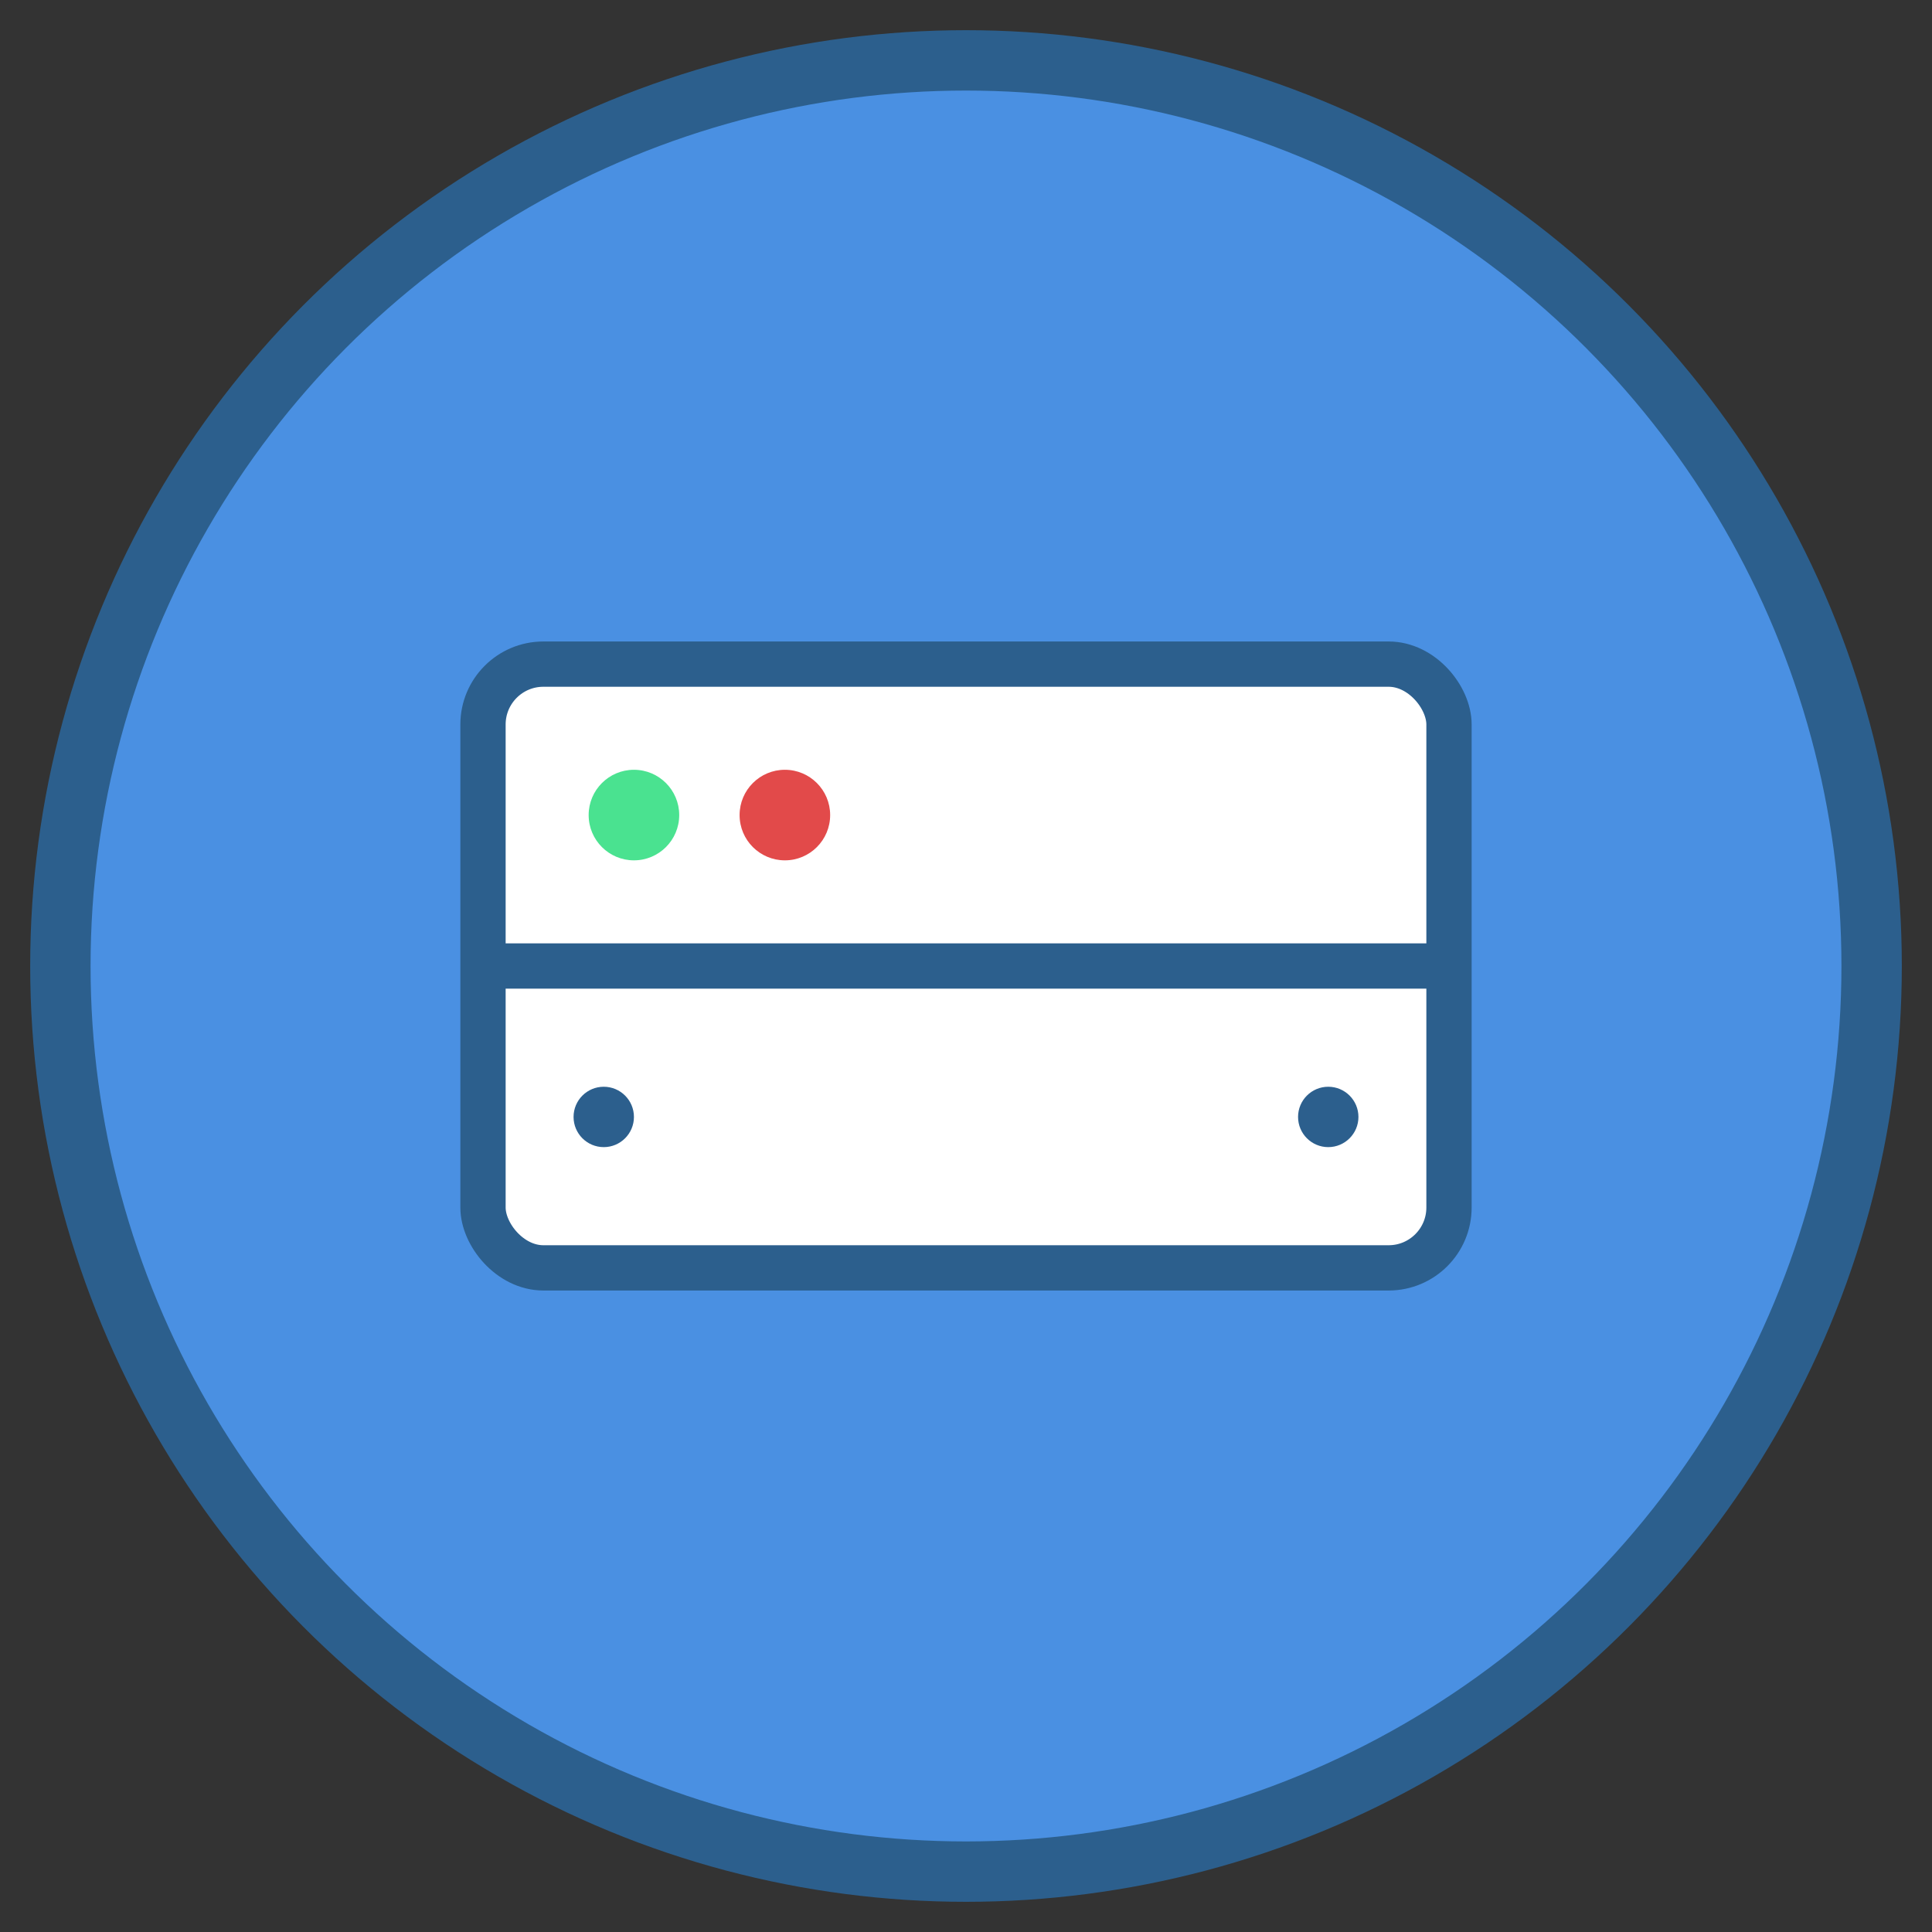 <svg xmlns="http://www.w3.org/2000/svg" viewBox="0 0 64 64">
  <rect x="0" y="0" width="64" height="64" fill="#333333" stroke="none"/>
  <!-- Background circle -->
  <circle cx="32" cy="32" r="30" fill="#4A90E2" stroke="#2C5F8D" stroke-width="2"/>
  
  <!-- Hard drive icon -->
  <rect x="16" y="22" width="32" height="20" rx="2" fill="#FFFFFF" stroke="#2C5F8D" stroke-width="1.5"/>
  
  <!-- Drive details -->
  <line x1="16" y1="32" x2="48" y2="32" stroke="#2C5F8D" stroke-width="1.5"/>
  
  <!-- LED indicators -->
  <circle cx="21" cy="27" r="1.5" fill="#4AE290"/>
  <circle cx="26" cy="27" r="1.5" fill="#E24A4A"/>
  
  <!-- Bottom circles (screws) -->
  <circle cx="20" cy="37" r="1" fill="#2C5F8D"/>
  <circle cx="44" cy="37" r="1" fill="#2C5F8D"/>
</svg>
